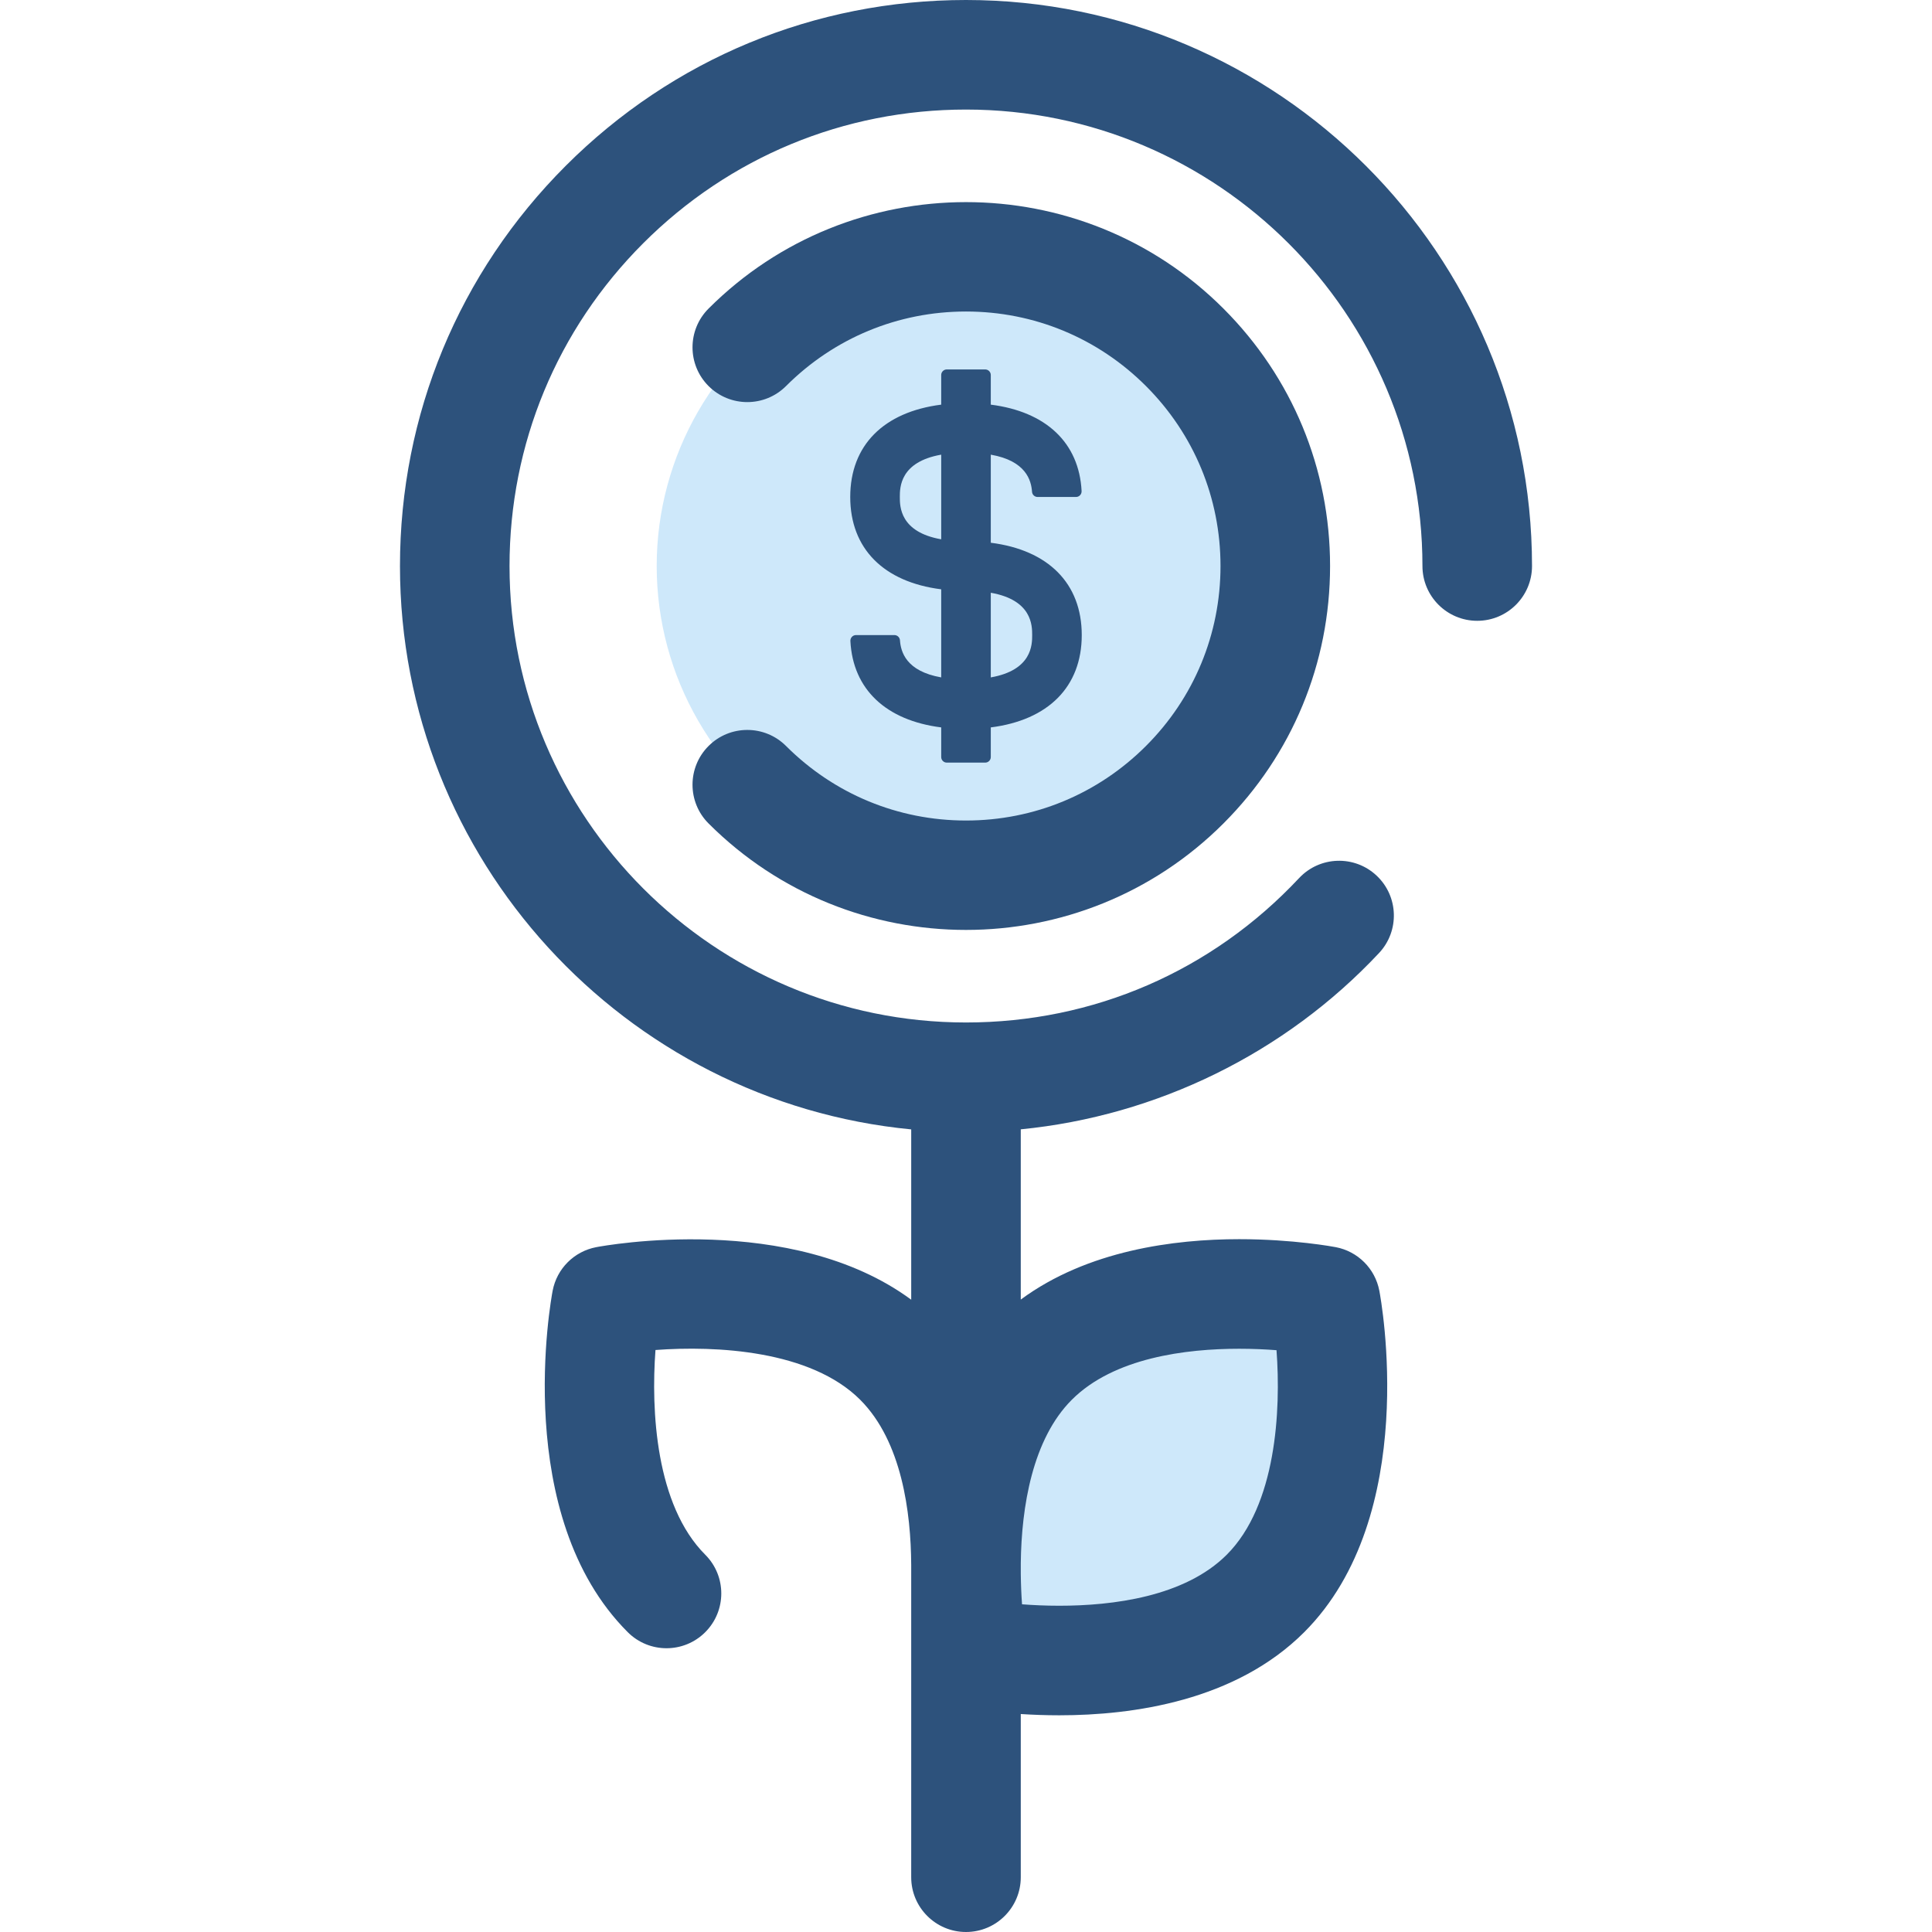<?xml version="1.0" encoding="iso-8859-1"?>
<!-- Uploaded to: SVG Repo, www.svgrepo.com, Generator: SVG Repo Mixer Tools -->
<svg height="800px" width="800px" version="1.1" id="Layer_1" xmlns="http://www.w3.org/2000/svg" xmlns:xlink="http://www.w3.org/1999/xlink" 
	 viewBox="0 0 512 512" xml:space="preserve">
<circle style="fill:#CEE8FA;" cx="256" cy="150.002" r="81.97"/>
<g>
	<path style="fill:#2D527C;" d="M256,246.441c-24.711,0.001-49.413-9.403-68.224-28.215c-5.669-5.669-5.669-14.862,0-20.533
		c5.671-5.668,14.861-5.668,20.533,0c12.738,12.738,29.675,19.755,47.692,19.755s34.953-7.017,47.692-19.755
		c12.74-12.738,19.755-29.675,19.755-47.692s-7.017-34.953-19.755-47.692s-29.675-19.755-47.692-19.755
		c-18.017,0-34.953,7.017-47.692,19.755c-5.671,5.668-14.861,5.668-20.533,0c-5.669-5.669-5.669-14.862,0-20.533
		c37.62-37.617,98.829-37.617,136.448,0c18.223,18.225,28.26,42.453,28.26,68.224c0,25.773-10.036,50.001-28.26,68.224
		C305.417,237.035,280.704,246.438,256,246.441z"/>
	<path style="fill:#2D527C;" d="M262.569,143.834V120.49c9.318,1.633,10.719,6.799,10.929,9.836
		c0.054,0.778,0.697,1.379,1.477,1.379h10.177c0.855,0,1.527-0.723,1.484-1.577c-0.661-12.804-9.437-21.041-24.067-22.892v-7.85
		c0-0.819-0.663-1.482-1.482-1.482h-10.176c-0.819,0-1.482,0.663-1.482,1.482v7.85c-15.221,1.927-24.106,10.765-24.106,24.469
		s8.884,22.542,24.106,24.468v23.344c-9.318-1.633-10.719-6.799-10.929-9.836c-0.054-0.778-0.697-1.379-1.477-1.379h-10.177
		c-0.855,0-1.527,0.723-1.484,1.577c0.661,12.804,9.437,21.041,24.067,22.892v7.85c0,0.819,0.663,1.482,1.482,1.482h10.176
		c0.819,0,1.482-0.663,1.482-1.482v-7.85c15.222-1.925,24.106-10.765,24.106-24.469S277.792,145.757,262.569,143.834z
		 M249.43,142.92c-10.964-1.922-10.967-8.734-10.967-11.215c0-2.48,0.003-9.293,10.967-11.217V142.92z M262.569,179.518v-22.432
		c10.964,1.922,10.967,8.736,10.967,11.217C273.537,170.782,273.535,177.594,262.569,179.518z"/>
</g>
<path style="fill:#CEE8FA;" d="M335.368,422.283c-25.797,25.797-77.508,15.912-77.508,15.912s-9.885-51.711,15.912-77.508
	s77.509-15.912,77.509-15.912S361.166,396.486,335.368,422.283z"/>
<path style="fill:#2D527C;" d="M256,0c-40.067,0-77.736,15.603-106.069,43.935s-43.934,66.001-43.934,106.067
	c0,77.815,59.56,141.974,135.484,149.3v45.131c-31.782-23.421-81.243-14.348-83.489-13.919c-5.845,1.118-10.417,5.688-11.533,11.533
	c-0.462,2.42-10.976,59.619,19.906,90.499c2.835,2.834,6.551,4.252,10.266,4.252s7.432-1.418,10.266-4.252
	c5.669-5.671,5.669-14.862,0-20.533c-13.146-13.145-14.385-38.27-13.187-54.247c15.995-1.195,41.107,0.044,54.25,13.185
	c11.045,11.045,13.45,29.89,13.519,43.755l0.001,0.026v82.748c0,8.017,6.501,14.518,14.518,14.518s14.518-6.501,14.518-14.518
	v-43.243c3.094,0.199,6.53,0.334,10.203,0.334c19.565,0,46.708-3.821,64.912-22.026c30.882-30.88,20.368-88.079,19.906-90.499
	c-1.118-5.844-5.688-10.417-11.533-11.533c-0.453-0.087-11.25-2.12-25.59-2.12c-17.185,0-40.214,2.952-57.899,16.006v-45.115
	c36.026-3.54,70.02-20.125,94.951-46.728c5.482-5.849,5.184-15.038-0.666-20.522c-5.846-5.479-15.037-5.184-20.522,0.666
	c-23.128,24.677-54.478,38.267-88.282,38.267c-66.701,0-120.966-54.266-120.966-120.967c0-32.312,12.583-62.688,35.43-85.536
	s53.225-35.43,85.537-35.43c66.701,0,120.966,54.265,120.966,120.966c0,8.017,6.501,14.518,14.518,14.518
	s14.518-6.501,14.518-14.518C406.002,67.292,338.712,0,256,0z M284.04,370.954c11.173-11.175,30.3-13.521,44.376-13.521
	c3.635,0,6.988,0.161,9.874,0.382c1.193,15.993-0.058,41.074-13.188,54.202c-11.175,11.176-30.302,13.521-44.379,13.521
	c-3.635,0-6.988-0.16-9.872-0.38c-0.184-2.48-0.299-5.198-0.332-8.037v-2.863C270.692,399.302,273.622,381.371,284.04,370.954z"/>
</svg>